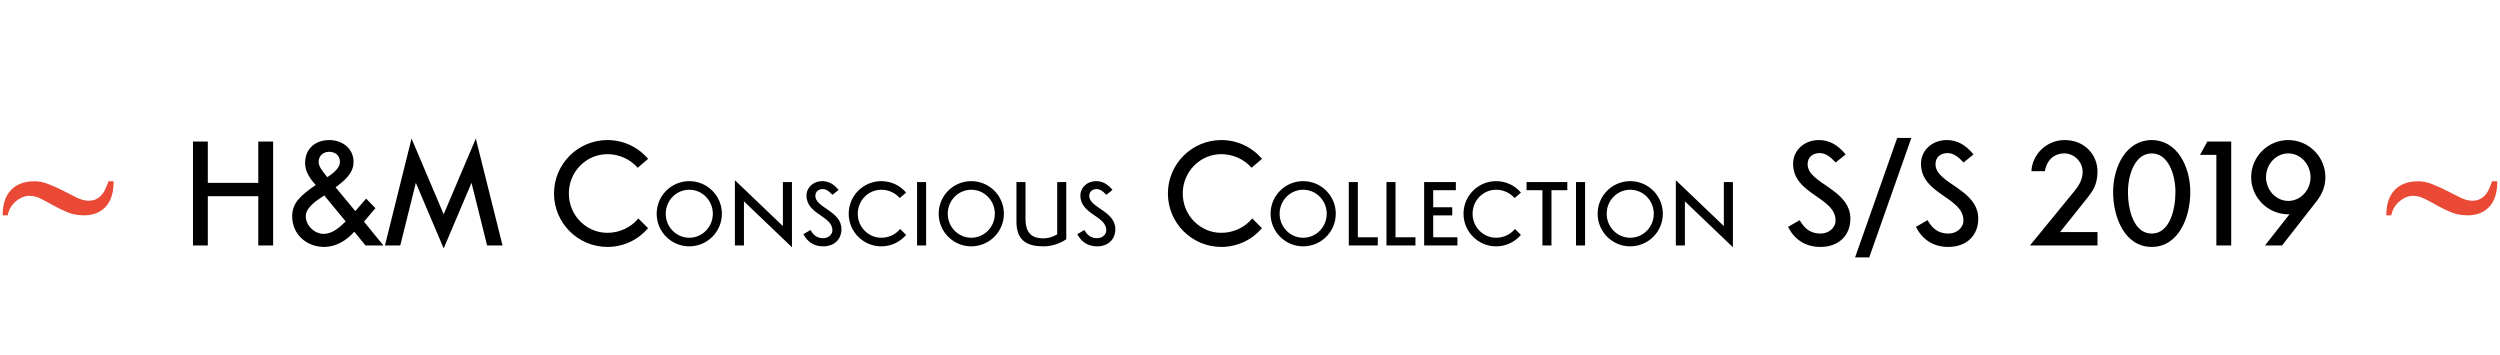 <?xml version="1.0" encoding="UTF-8"?> <svg xmlns="http://www.w3.org/2000/svg" width="795" height="113" viewBox="0 0 795 113" fill="none"> <path d="M61.366 78.051H66.086V62.401H82.135V78.051H86.855V45.01H82.135V58.153H66.086V45.01H61.366V78.051ZM112.989 67.121L106.705 59.554C109.404 57.563 112.428 55.158 112.428 51.53C112.428 47.119 108.785 44.538 104.714 44.538C100.318 44.538 97.014 47.252 97.014 51.869C97.014 54.539 98.607 56.884 100.407 58.831C95.436 62.239 92.913 64.599 92.913 68.817C92.913 74.526 97.516 78.523 103.047 78.523C106.808 78.523 110.171 76.502 112.679 73.685L116.219 78.051H121.913L115.747 70.484L119.39 66.206L116.426 63.153L112.989 67.121ZM104.625 48.27C106.602 48.27 108.092 49.406 108.092 51.486C108.092 53.609 105.702 55.247 104.094 56.353C102.206 54.008 101.336 52.916 101.336 51.397C101.336 49.524 102.855 48.27 104.625 48.27ZM109.921 70.41C107.974 72.343 105.658 74.378 102.929 74.378C99.994 74.378 97.235 71.694 97.235 68.773C97.235 66.133 100.171 64.053 103.121 62.15L109.921 70.41ZM141.09 78.995L149.94 58.138L154.896 78.051H159.808L151.312 44.066L141.09 68.139L130.868 44.066L122.416 78.051H127.284L132.24 58.138L141.09 78.995ZM202.991 69.466C200.69 72.269 197.076 74.039 193.167 74.039C186.382 74.039 180.895 68.434 180.895 61.531C180.895 54.627 186.382 49.022 193.167 49.022C196.958 49.022 200.483 50.704 202.784 53.344L206.103 50.512C202.991 46.854 198.345 44.538 193.167 44.538C183.786 44.538 176.175 52.149 176.175 61.531C176.175 70.912 183.786 78.523 193.167 78.523C198.345 78.523 202.976 76.207 206.089 72.564L202.991 69.466ZM229.561 67.97C229.561 62.245 224.916 57.601 219.192 57.601C213.467 57.601 208.823 62.245 208.823 67.97C208.823 73.695 213.467 78.339 219.192 78.339C224.916 78.339 229.561 73.695 229.561 67.97ZM219.192 60.337C223.332 60.337 226.68 63.758 226.68 67.97C226.68 72.182 223.332 75.603 219.192 75.603C215.051 75.603 211.703 72.182 211.703 67.97C211.703 63.758 215.051 60.337 219.192 60.337ZM248.962 57.889V71.885L233.696 57.313V78.051H236.576V64.028L251.842 78.627V57.889H248.962ZM255.484 74.451C256.663 76.782 258.725 78.339 261.767 78.339C265.367 78.339 267.581 76.062 267.581 72.867C267.581 67.079 259.283 66.08 259.283 62.3C259.283 60.796 260.408 60.13 261.623 60.13C262.658 60.13 263.594 60.715 264.719 61.957L266.663 60.391C265.133 58.519 263.468 57.601 261.452 57.601C258.68 57.601 256.465 59.563 256.465 62.182C256.465 68.204 264.701 68.627 264.701 73.209C264.701 74.712 263.288 75.747 261.821 75.747C259.886 75.747 258.68 74.82 257.743 73.145L255.484 74.451ZM286.25 72.812C284.846 74.523 282.641 75.603 280.255 75.603C276.115 75.603 272.767 72.182 272.767 67.97C272.767 63.758 276.115 60.337 280.255 60.337C282.569 60.337 284.72 61.363 286.124 62.974L288.149 61.246C286.25 59.014 283.415 57.601 280.255 57.601C274.531 57.601 269.886 62.245 269.886 67.97C269.886 73.695 274.531 78.339 280.255 78.339C283.415 78.339 286.241 76.926 288.14 74.703L286.25 72.812ZM291.625 78.051H294.505V57.889H291.625V78.051ZM319.238 67.97C319.238 62.245 314.594 57.601 308.869 57.601C303.145 57.601 298.5 62.245 298.5 67.97C298.5 73.695 303.145 78.339 308.869 78.339C314.594 78.339 319.238 73.695 319.238 67.97ZM308.869 60.337C313.01 60.337 316.358 63.758 316.358 67.97C316.358 72.182 313.01 75.603 308.869 75.603C304.729 75.603 301.381 72.182 301.381 67.97C301.381 63.758 304.729 60.337 308.869 60.337ZM336.191 74.514C334.841 75.351 333.221 75.801 331.871 75.801C328.675 75.801 326.11 74.658 326.11 69.545V57.889H323.23V70.481C323.23 76.98 327.172 78.339 331.871 78.339C334.445 78.339 337.082 77.439 339.071 76.08V57.889H336.191V74.514ZM342.584 74.451C343.763 76.782 345.824 78.339 348.866 78.339C352.467 78.339 354.681 76.062 354.681 72.867C354.681 67.079 346.382 66.08 346.382 62.3C346.382 60.796 347.507 60.13 348.722 60.13C349.758 60.13 350.694 60.715 351.819 61.957L353.763 60.391C352.233 58.519 350.568 57.601 348.551 57.601C345.779 57.601 343.565 59.563 343.565 62.182C343.565 68.204 351.801 68.627 351.801 73.209C351.801 74.712 350.388 75.747 348.92 75.747C346.985 75.747 345.779 74.82 344.843 73.145L342.584 74.451ZM398.209 69.466C395.908 72.269 392.294 74.039 388.385 74.039C381.6 74.039 376.113 68.434 376.113 61.531C376.113 54.627 381.6 49.022 388.385 49.022C392.176 49.022 395.701 50.704 398.003 53.344L401.321 50.512C398.209 46.854 393.563 44.538 388.385 44.538C379.004 44.538 371.393 52.149 371.393 61.531C371.393 70.912 379.004 78.523 388.385 78.523C393.563 78.523 398.194 76.207 401.307 72.564L398.209 69.466ZM424.779 67.97C424.779 62.245 420.134 57.601 414.41 57.601C408.685 57.601 404.041 62.245 404.041 67.97C404.041 73.695 408.685 78.339 414.41 78.339C420.134 78.339 424.779 73.695 424.779 67.97ZM414.41 60.337C418.55 60.337 421.899 63.758 421.899 67.97C421.899 72.182 418.55 75.603 414.41 75.603C410.269 75.603 406.921 72.182 406.921 67.97C406.921 63.758 410.269 60.337 414.41 60.337ZM431.794 57.889H428.914V78.051H438.131V75.459H431.794V57.889ZM443.777 57.889H440.897V78.051H450.113V75.459H443.777V57.889ZM455.759 68.501H461.808V65.909H455.759V60.481H462.96V57.889H452.879V78.051H463.455V75.459H455.759V68.501ZM481.761 72.812C480.357 74.523 478.152 75.603 475.766 75.603C471.626 75.603 468.278 72.182 468.278 67.97C468.278 63.758 471.626 60.337 475.766 60.337C478.08 60.337 480.231 61.363 481.635 62.974L483.66 61.246C481.761 59.014 478.926 57.601 475.766 57.601C470.042 57.601 465.397 62.245 465.397 67.97C465.397 73.695 470.042 78.339 475.766 78.339C478.926 78.339 481.752 76.926 483.651 74.703L481.761 72.812ZM493.366 60.481H498.406V57.889H485.445V60.481H490.486V78.051H493.366V60.481ZM501.169 78.051H504.05V57.889H501.169V78.051ZM528.783 67.97C528.783 62.245 524.138 57.601 518.414 57.601C512.689 57.601 508.045 62.245 508.045 67.97C508.045 73.695 512.689 78.339 518.414 78.339C524.138 78.339 528.783 73.695 528.783 67.97ZM518.414 60.337C522.554 60.337 525.902 63.758 525.902 67.97C525.902 72.182 522.554 75.603 518.414 75.603C514.273 75.603 510.925 72.182 510.925 67.97C510.925 63.758 514.273 60.337 518.414 60.337ZM548.184 57.889V71.885L532.918 57.313V78.051H535.798V64.028L551.064 78.627V57.889H548.184ZM568.598 72.151C570.53 75.971 573.908 78.523 578.893 78.523C584.794 78.523 588.422 74.791 588.422 69.555C588.422 60.07 574.822 58.433 574.822 52.238C574.822 49.774 576.666 48.683 578.657 48.683C580.354 48.683 581.888 49.642 583.731 51.677L586.918 49.111C584.41 46.042 581.681 44.538 578.377 44.538C573.834 44.538 570.205 47.754 570.205 52.046C570.205 61.914 583.702 62.607 583.702 70.115C583.702 72.579 581.386 74.275 578.982 74.275C575.81 74.275 573.834 72.756 572.3 70.012L568.598 72.151ZM594.415 81.857L607.809 43.859H603.31L589.916 81.857H594.415ZM609.263 72.151C611.195 75.971 614.573 78.523 619.559 78.523C625.459 78.523 629.087 74.791 629.087 69.555C629.087 60.07 615.488 58.433 615.488 52.238C615.488 49.774 617.331 48.683 619.323 48.683C621.019 48.683 622.553 49.642 624.397 51.677L627.583 49.111C625.075 46.042 622.346 44.538 619.042 44.538C614.499 44.538 610.871 47.754 610.871 52.046C610.871 61.914 624.367 62.607 624.367 70.115C624.367 72.579 622.051 74.275 619.647 74.275C616.476 74.275 614.499 72.756 612.965 70.012L609.263 72.151ZM667.003 73.803H655.099L663.595 63.153C665.248 61.088 667.003 58.934 667.003 54.539C667.003 49.243 662.917 44.538 656.589 44.538C650.704 44.538 646.175 49.229 645.998 54.45H650.246C650.807 51.19 652.931 48.786 656.501 48.786C659.583 48.786 662.283 51.486 662.283 54.598C662.283 56.884 661.309 58.757 659.657 60.778L645.526 78.051H667.003V73.803ZM684.239 44.538C676.215 44.538 671.967 52.872 671.967 61.059C671.967 69.245 675.743 78.523 684.239 78.523C692.736 78.523 696.512 69.245 696.512 61.059C696.512 52.872 692.264 44.538 684.239 44.538ZM684.239 74.275C678.487 74.275 676.687 66.605 676.687 61.059C676.687 55.512 678.959 48.786 684.239 48.786C689.52 48.786 691.792 55.512 691.792 61.059C691.792 66.605 689.992 74.275 684.239 74.275ZM704.805 49.258V78.051H709.525V45.01H701.928L699.613 49.258H704.805ZM728.056 68.139L720.268 78.051H725.696L736.641 64.038C738.411 61.767 739.473 59.318 739.473 56.338C739.473 49.848 734.163 44.538 727.673 44.538C721.183 44.538 715.872 49.848 715.872 56.338C715.872 62.829 721.183 68.139 727.673 68.139H728.056ZM727.673 63.891C723.646 63.891 720.593 60.306 720.593 56.338C720.593 52.282 723.69 48.786 727.673 48.786C731.7 48.786 734.753 52.385 734.753 56.338C734.753 60.395 731.655 63.891 727.673 63.891Z" fill="black"></path> <path d="M36.141 57.641C36.141 61.234 35.297 63.938 33.609 65.75C31.922 67.562 29.641 68.469 26.766 68.469C24.828 68.469 23.078 68.156 21.516 67.531C19.953 66.875 18.469 66.156 17.062 65.375C15.688 64.594 14.375 63.891 13.125 63.266C11.875 62.609 10.625 62.281 9.375 62.281C8.531 62.281 7.719 62.453 6.938 62.797C6.188 63.141 5.5 63.594 4.875 64.156C4.25 64.719 3.719 65.375 3.281 66.125C2.875 66.875 2.594 67.656 2.438 68.469H0.844C0.844 64.938 1.734 62.25 3.516 60.406C5.297 58.562 7.781 57.641 10.969 57.641C12.5 57.641 14.047 57.969 15.609 58.625C17.203 59.25 18.75 59.953 20.25 60.734C21.75 61.516 23.172 62.234 24.516 62.891C25.859 63.516 27.078 63.828 28.172 63.828C29.141 63.828 29.953 63.656 30.609 63.312C31.297 62.969 31.875 62.516 32.344 61.953C32.844 61.391 33.25 60.734 33.562 59.984C33.906 59.234 34.219 58.453 34.5 57.641H36.141Z" fill="#E94935"></path> <path d="M794.141 57.641C794.141 61.234 793.297 63.938 791.609 65.75C789.922 67.562 787.641 68.469 784.766 68.469C782.828 68.469 781.078 68.156 779.516 67.531C777.953 66.875 776.469 66.156 775.062 65.375C773.688 64.594 772.375 63.891 771.125 63.266C769.875 62.609 768.625 62.281 767.375 62.281C766.531 62.281 765.719 62.453 764.938 62.797C764.188 63.141 763.5 63.594 762.875 64.156C762.25 64.719 761.719 65.375 761.281 66.125C760.875 66.875 760.594 67.656 760.438 68.469H758.844C758.844 64.938 759.734 62.25 761.516 60.406C763.297 58.562 765.781 57.641 768.969 57.641C770.5 57.641 772.047 57.969 773.609 58.625C775.203 59.25 776.75 59.953 778.25 60.734C779.75 61.516 781.172 62.234 782.516 62.891C783.859 63.516 785.078 63.828 786.172 63.828C787.141 63.828 787.953 63.656 788.609 63.312C789.297 62.969 789.875 62.516 790.344 61.953C790.844 61.391 791.25 60.734 791.562 59.984C791.906 59.234 792.219 58.453 792.5 57.641H794.141Z" fill="#E94935"></path> </svg> 